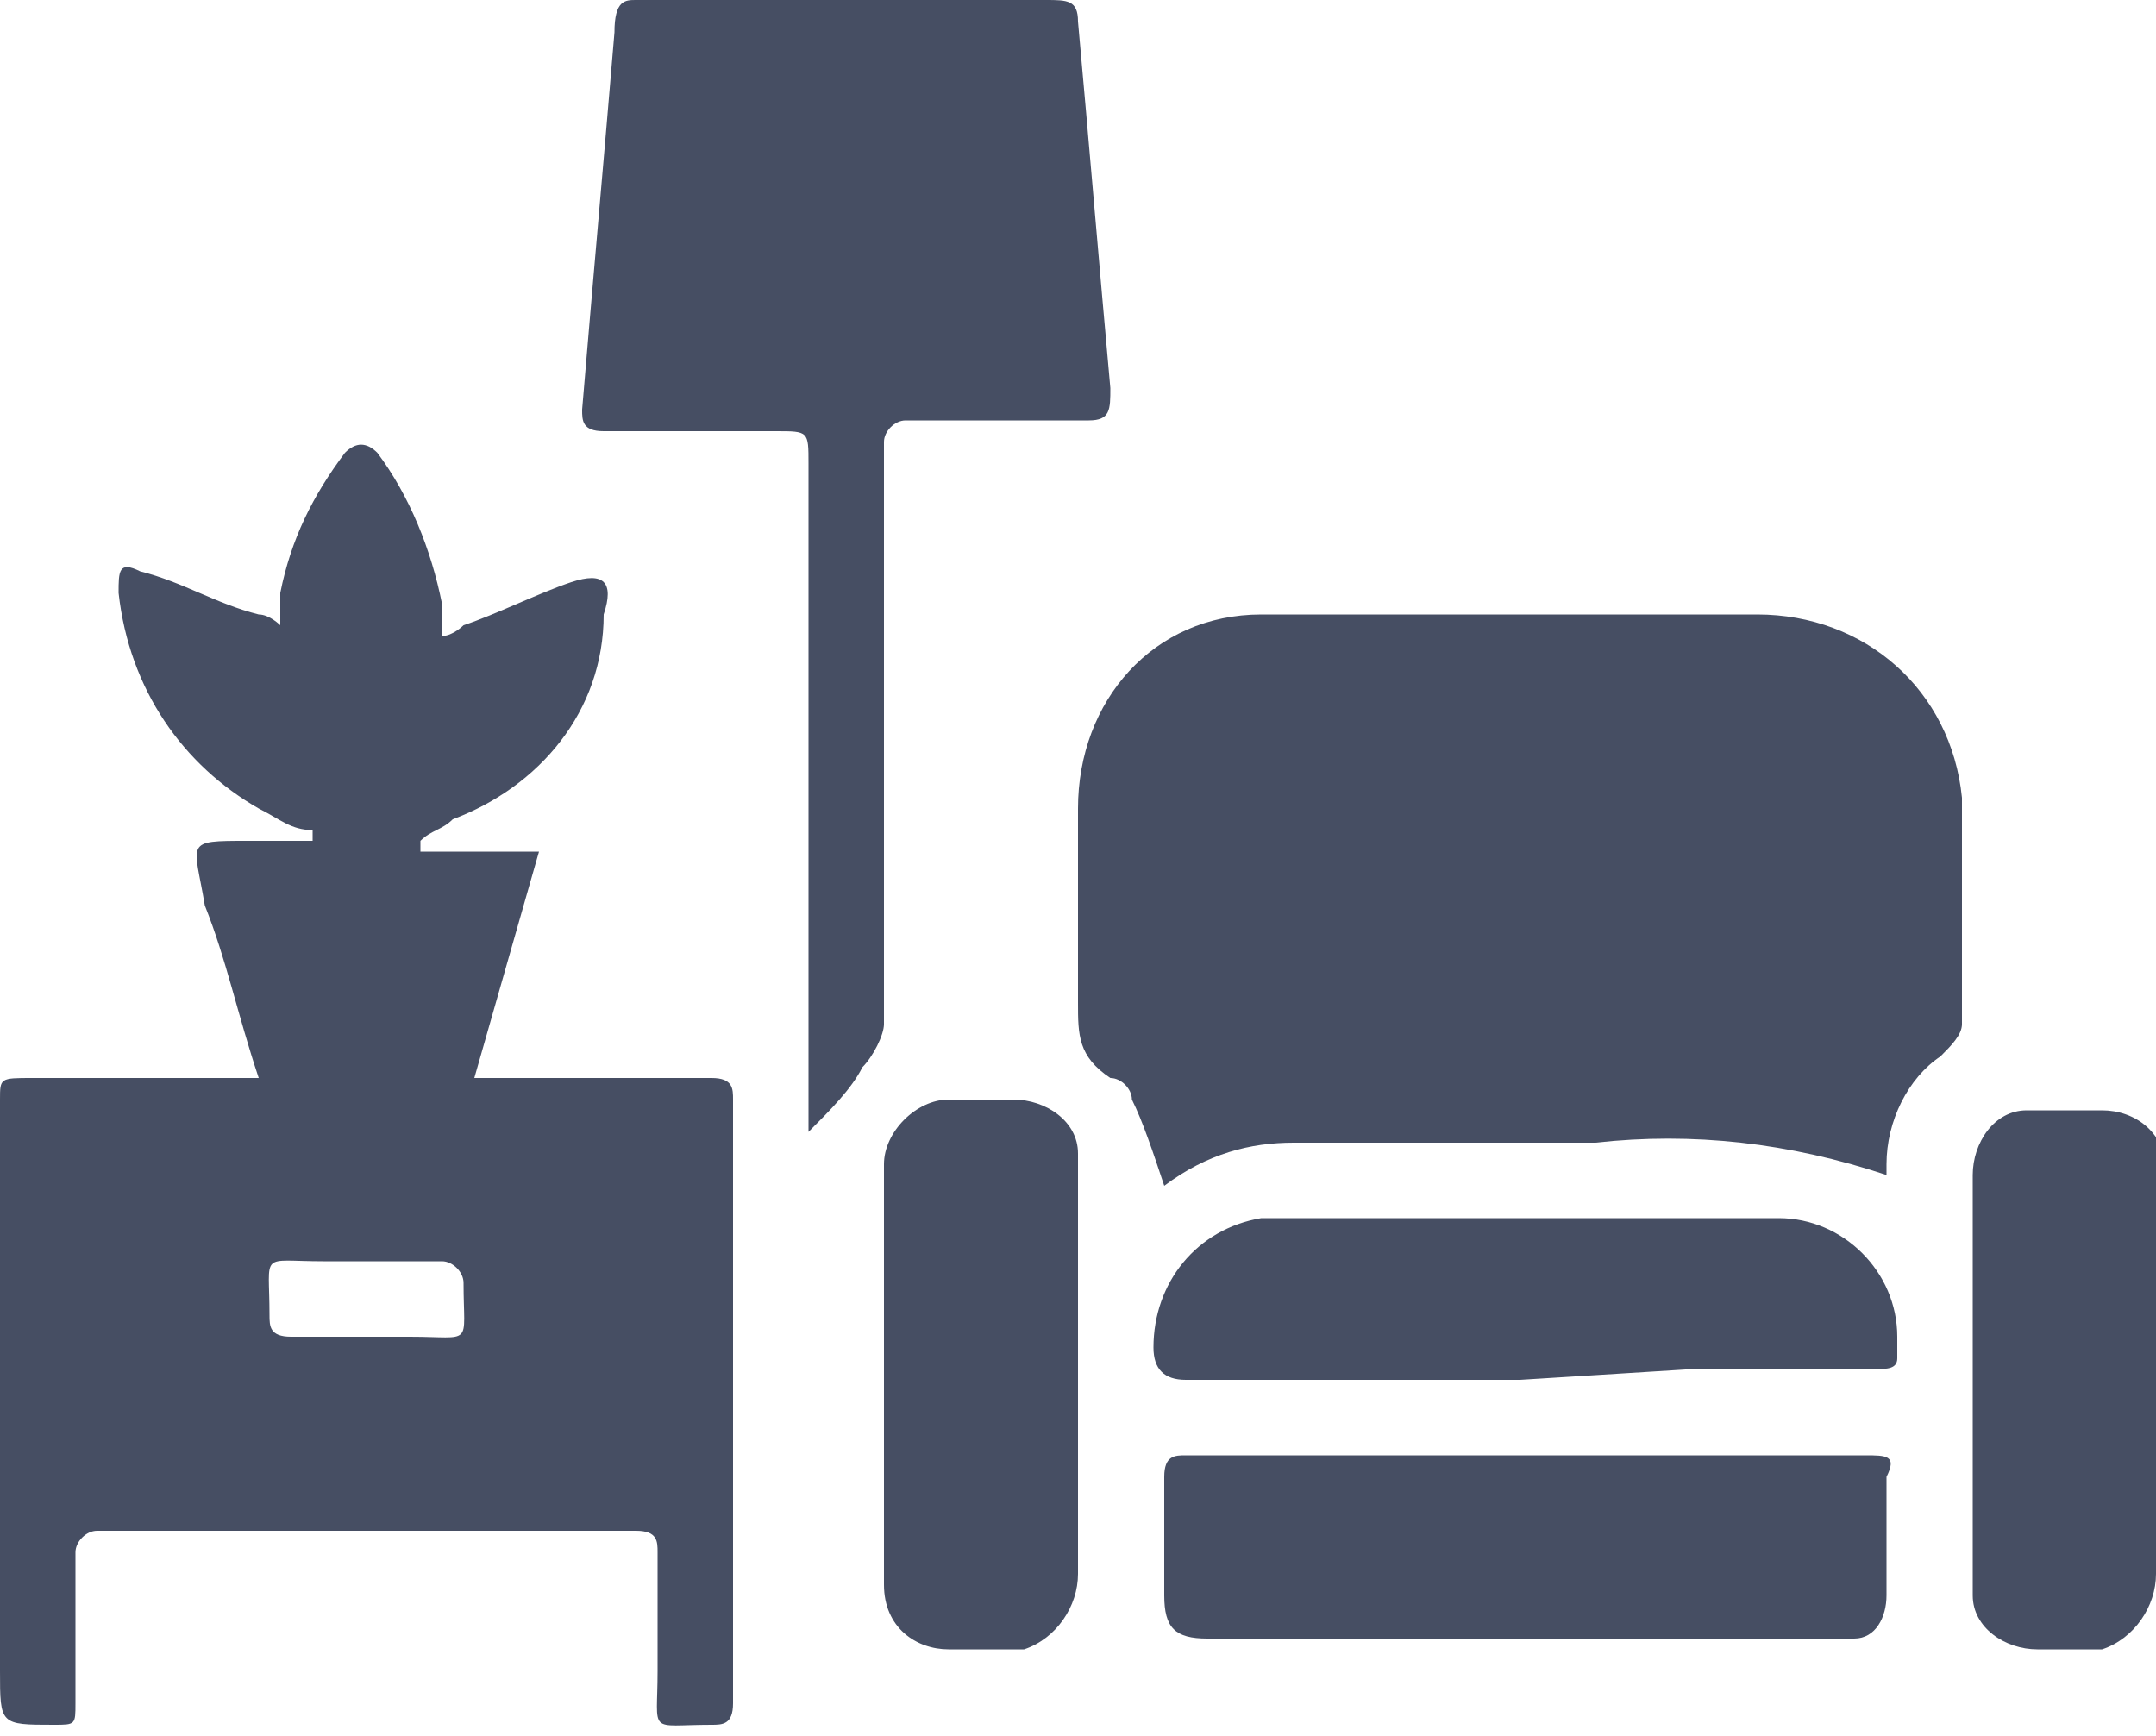 <?xml version="1.0" encoding="utf-8"?>
<!-- Generator: Adobe Illustrator 27.8.0, SVG Export Plug-In . SVG Version: 6.00 Build 0)  -->
<svg version="1.1" id="Livello_1" xmlns="http://www.w3.org/2000/svg" xmlns:xlink="http://www.w3.org/1999/xlink" x="0px" y="0px"
	 viewBox="0 0 20 16.1" style="enable-background:new 0 0 20 16.1;" xml:space="preserve">
<style type="text/css">
	.st0{clip-path:url(#SVGID_00000052073155836128568950000000319503211926036890_);}
	.st1{fill:#464E63;}
</style>
<g id="Raggruppa_1857" transform="translate(-741 -859)">
	<g id="Raggruppa_1837" transform="translate(741 859)">
		<g>
			<g>
				<g>
					<defs>
						<rect id="SVGID_1_" width="20" height="16.1"/>
					</defs>
					<clipPath id="SVGID_00000108304337459617001350000006671302956014413717_">
						<use xlink:href="#SVGID_1_"  style="overflow:visible;"/>
					</clipPath>
					<g id="Raggruppa_1837-2" style="clip-path:url(#SVGID_00000108304337459617001350000006671302956014413717_);">
						<path id="Tracciato_2370" class="st1" d="M2.4,10C2.2,9.4,2.1,8.9,1.9,8.4C1.8,7.8,1.7,7.8,2.3,7.8c0.2,0,0.4,0,0.6,0V7.7
							c-0.2,0-0.3-0.1-0.5-0.2c-0.7-0.4-1.2-1.1-1.3-2c0-0.2,0-0.3,0.2-0.2C1.7,5.4,2,5.6,2.4,5.7c0.1,0,0.2,0.1,0.2,0.1
							c0-0.1,0-0.2,0-0.3C2.7,5,2.9,4.6,3.2,4.2c0.1-0.1,0.2-0.1,0.3,0C3.8,4.6,4,5.1,4.1,5.6c0,0.1,0,0.1,0,0.3
							c0.1,0,0.2-0.1,0.2-0.1c0.3-0.1,0.7-0.3,1-0.4s0.4,0,0.3,0.3c0,0.9-0.6,1.6-1.4,1.9C4.1,7.7,4,7.7,3.9,7.8c0,0,0,0,0,0.1H5
							L4.4,10c0.1,0,0.2,0,0.3,0c0.6,0,1.3,0,1.9,0c0.2,0,0.2,0.1,0.2,0.2c0,1.9,0,3.7,0,5.6C6.8,16,6.7,16,6.6,16
							c-0.6,0-0.5,0.1-0.5-0.5c0-0.4,0-0.7,0-1.1c0-0.1,0-0.2-0.2-0.2c-1.7,0-3.3,0-5,0c-0.1,0-0.2,0.1-0.2,0.2c0,0.5,0,0.9,0,1.4
							c0,0.2,0,0.2-0.2,0.2C0,16,0,16,0,15.5c0-1.8,0-3.5,0-5.3C0,10,0,10,0.3,10c0.6,0,1.2,0,1.8,0C2.1,10,2.2,10,2.4,10 M3.4,12.4
							L3.4,12.4c0.1,0,0.2,0,0.4,0c0.6,0,0.5,0.1,0.5-0.5c0-0.1-0.1-0.2-0.2-0.2c-0.4,0-0.7,0-1.1,0c-0.6,0-0.5-0.1-0.5,0.5
							c0,0.1,0,0.2,0.2,0.2C2.9,12.4,3.2,12.4,3.4,12.4"/>
						<path id="Tracciato_2371" class="st1" d="M10.8,11c-0.1-0.3-0.2-0.6-0.3-0.8c0-0.1-0.1-0.2-0.2-0.2C10,9.8,10,9.6,10,9.3
							c0-0.6,0-1.2,0-1.8c0-1,0.7-1.8,1.7-1.8h0.1c1.5,0,3,0,4.5,0c1,0,1.8,0.7,1.9,1.7c0,0.1,0,0.1,0,0.2c0,0.6,0,1.3,0,1.9
							c0,0.1-0.1,0.2-0.2,0.3c-0.3,0.2-0.5,0.6-0.5,1v0.1c-0.9-0.3-1.8-0.4-2.7-0.3c-0.9,0-1.8,0-2.8,0C11.6,10.6,11.2,10.7,10.8,11
							C10.8,10.9,10.8,11,10.8,11"/>
						<path id="Tracciato_2372" class="st1" d="M7.5,10.5c0-0.1,0-0.2,0-0.2c0-2,0-4,0-6C7.5,4,7.5,4,7.2,4C6.7,4,6.1,4,5.6,4
							C5.4,4,5.4,3.9,5.4,3.8c0.1-1.2,0.2-2.3,0.3-3.5C5.7,0,5.8,0,5.9,0c1.3,0,2.5,0,3.8,0C9.9,0,10,0,10,0.2
							c0.1,1.1,0.2,2.3,0.3,3.4c0,0.2,0,0.3-0.2,0.3c-0.6,0-1.1,0-1.7,0C8.3,3.9,8.2,4,8.2,4.1c0,1.8,0,3.6,0,5.4
							c0,0.1-0.1,0.3-0.2,0.4C7.9,10.1,7.7,10.3,7.5,10.5"/>
						<path id="Tracciato_2373" class="st1" d="M14.1,13.5c1.1,0,2.1,0,3.2,0c0.2,0,0.3,0,0.2,0.2c0,0.4,0,0.8,0,1.1
							c0,0.2-0.1,0.4-0.3,0.4h-0.1c-2,0-3.9,0-5.9,0c-0.3,0-0.4-0.1-0.4-0.4c0-0.4,0-0.7,0-1.1c0-0.2,0.1-0.2,0.2-0.2
							C12,13.5,13.1,13.5,14.1,13.5L14.1,13.5"/>
						<path id="Tracciato_2374" class="st1" d="M14.1,12.8c-1,0-2.1,0-3.1,0c-0.2,0-0.3-0.1-0.3-0.3c0-0.6,0.4-1.1,1-1.2
							c0.1,0,0.1,0,0.2,0c1.5,0,3,0,4.6,0c0.6,0,1.1,0.5,1.1,1.1c0,0.1,0,0.1,0,0.2c0,0.1-0.1,0.1-0.2,0.1c-0.6,0-1.1,0-1.7,0
							L14.1,12.8L14.1,12.8z"/>
						<path id="Tracciato_2375" class="st1" d="M20,12.8c0,0.6,0,1.2,0,1.8c0,0.3-0.2,0.6-0.5,0.7h-0.1c-0.2,0-0.3,0-0.5,0
							c-0.3,0-0.6-0.2-0.6-0.5v-0.1c0-0.9,0-1.9,0-2.8c0-0.3,0-0.7,0-1s0.2-0.6,0.5-0.6h0.1c0.2,0,0.4,0,0.6,0
							c0.3,0,0.6,0.2,0.6,0.6V11C20,11.6,20,12.2,20,12.8"/>
						<path id="Tracciato_2376" class="st1" d="M10,12.8c0,0.6,0,1.2,0,1.8c0,0.3-0.2,0.6-0.5,0.7H9.4c-0.2,0-0.4,0-0.6,0
							c-0.3,0-0.6-0.2-0.6-0.6c0-1.3,0-2.6,0-3.9c0-0.3,0.3-0.6,0.6-0.6l0,0c0.2,0,0.4,0,0.6,0c0.3,0,0.6,0.2,0.6,0.5c0,0,0,0,0,0.1
							C10,11.6,10,12.2,10,12.8"/>
					</g>
				</g>
			</g>
		</g>
	</g>
</g>
</svg>
